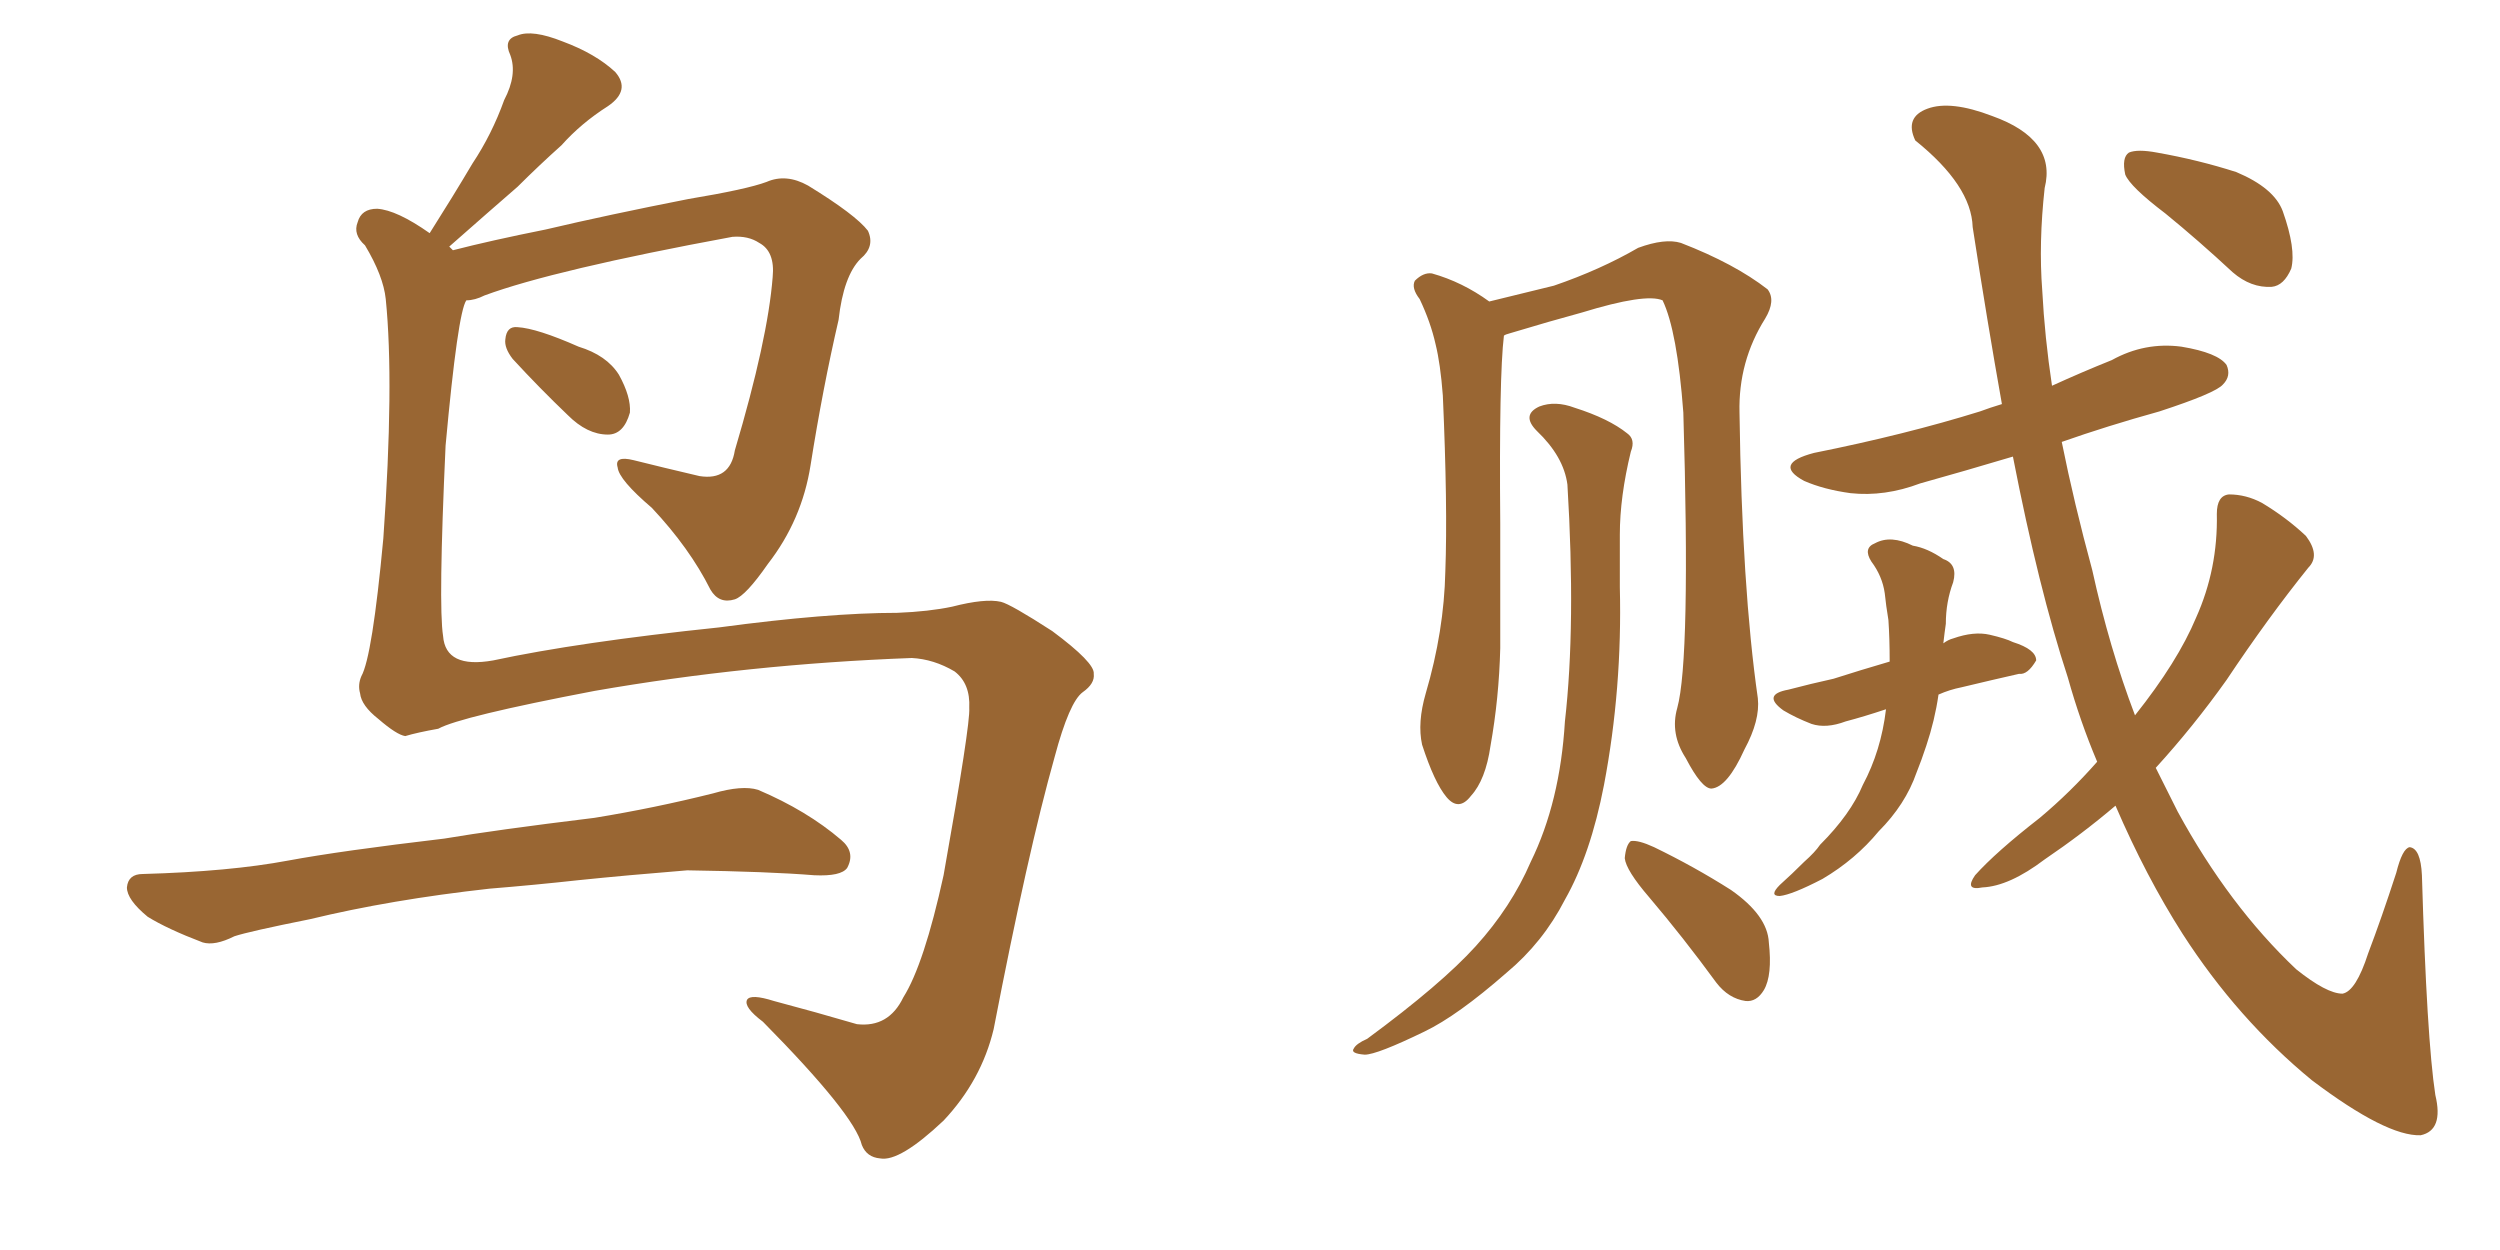 <svg xmlns="http://www.w3.org/2000/svg" xmlns:xlink="http://www.w3.org/1999/xlink" width="300" height="150"><path fill="#996633" padding="10" d="M61.52 43.07L61.52 43.07Q60.50 41.75 60.64 40.72L60.64 40.72Q60.79 39.11 62.11 39.26L62.11 39.26Q64.45 39.40 69.43 41.60L69.43 41.60Q72.80 42.63 74.27 44.97L74.27 44.97Q75.73 47.61 75.59 49.51L75.59 49.51Q74.85 52.15 72.95 52.15L72.95 52.15Q70.46 52.15 68.12 49.80L68.12 49.80Q64.75 46.58 61.52 43.07ZM109.42 78.96L109.42 78.96Q89.79 79.69 71.34 82.91L71.34 82.91Q55.22 85.99 52.59 87.45L52.59 87.45Q50.10 87.89 48.63 88.33L48.63 88.33Q47.61 88.18 45.41 86.28L45.41 86.28Q43.36 84.67 43.21 83.20L43.21 83.20Q42.92 82.18 43.36 81.15L43.36 81.15Q44.68 78.81 46.00 64.60L46.00 64.60Q47.31 46.00 46.29 35.89L46.29 35.89Q46.00 33.11 43.80 29.44L43.80 29.44Q42.33 28.13 42.92 26.66L42.92 26.66Q43.36 25.05 45.26 25.05L45.26 25.05Q47.61 25.20 51.56 27.98L51.56 27.98Q54.35 23.58 56.69 19.63L56.69 19.63Q59.03 16.11 60.50 12.01L60.50 12.01Q62.11 8.94 61.23 6.59L61.23 6.59Q60.35 4.69 62.11 4.25L62.11 4.25Q63.87 3.52 67.53 4.98L67.53 4.98Q71.48 6.45 73.83 8.64L73.83 8.64Q75.73 10.84 72.95 12.74L72.95 12.74Q69.73 14.79 67.38 17.43L67.38 17.43Q64.75 19.78 62.11 22.41L62.11 22.41Q58.89 25.20 53.91 29.59L53.91 29.59Q54.20 29.88 54.35 30.03L54.35 30.03Q58.89 28.86 65.48 27.54L65.48 27.54Q72.95 25.78 82.62 23.88L82.62 23.88Q89.65 22.71 91.99 21.83L91.99 21.83Q94.34 20.80 96.97 22.27L96.97 22.27Q102.69 25.78 104.15 27.69L104.15 27.69Q105.03 29.59 103.27 31.05L103.27 31.05Q101.22 33.11 100.63 38.38L100.63 38.38Q98.73 46.58 97.27 55.81L97.27 55.81Q96.24 62.40 92.14 67.68L92.14 67.68Q89.50 71.48 88.18 71.92L88.18 71.92Q86.28 72.51 85.25 70.75L85.25 70.75Q82.76 65.77 78.22 60.94L78.22 60.94Q74.27 57.57 74.12 56.10L74.12 56.10Q73.68 54.64 76.03 55.22L76.03 55.22Q79.54 56.10 83.94 57.13L83.94 57.13Q87.60 57.71 88.18 54.05L88.18 54.05Q92.14 40.72 92.72 33.25L92.72 33.25Q93.02 30.18 91.11 29.15L91.11 29.15Q89.79 28.27 87.89 28.42L87.89 28.42Q66.50 32.37 58.15 35.45L58.15 35.45Q56.98 36.04 55.96 36.04L55.96 36.04Q54.93 37.50 53.47 53.47L53.47 53.47Q52.59 72.66 53.17 76.32L53.17 76.32Q53.47 80.27 59.18 79.25L59.18 79.25Q69.43 77.05 86.28 75.29L86.28 75.29Q99.32 73.54 107.67 73.54L107.67 73.54Q111.47 73.39 114.26 72.80L114.26 72.80Q118.21 71.78 120.12 72.22L120.12 72.22Q121.29 72.51 126.27 75.73L126.27 75.73Q131.40 79.54 131.25 80.86L131.25 80.86Q131.40 82.03 129.93 83.06L129.93 83.06Q128.32 84.23 126.56 90.82L126.56 90.82Q123.34 102.25 119.24 123.49L119.24 123.49Q117.77 129.64 113.23 134.47L113.23 134.47Q107.96 139.45 105.62 139.01L105.62 139.01Q104.00 138.87 103.42 137.40L103.42 137.40Q102.54 133.74 91.55 122.61L91.55 122.61Q89.21 120.85 89.65 119.97L89.65 119.97Q90.09 119.24 92.87 120.12L92.87 120.12Q97.85 121.44 102.83 122.90L102.83 122.90Q106.64 123.34 108.40 119.68L108.40 119.68Q110.89 115.72 113.23 105.03L113.23 105.03Q116.46 86.87 116.31 84.96L116.31 84.96Q116.46 82.03 114.55 80.57L114.55 80.57Q112.06 79.10 109.42 78.96ZM58.74 106.64L58.74 106.64Q46.88 107.96 37.21 110.30L37.21 110.30Q29.88 111.77 28.13 112.35L28.13 112.35Q25.78 113.53 24.32 113.09L24.32 113.09Q20.07 111.47 17.72 110.01L17.72 110.01Q15.23 107.96 15.23 106.49L15.23 106.49Q15.38 104.88 17.14 104.88L17.14 104.88Q27.54 104.59 34.57 103.27L34.57 103.27Q40.87 102.10 53.32 100.63L53.32 100.63Q59.33 99.61 71.34 98.14L71.34 98.14Q78.52 96.97 85.55 95.21L85.55 95.21Q89.06 94.19 90.97 94.78L90.97 94.78Q96.83 97.27 100.93 100.78L100.93 100.78Q102.69 102.25 101.66 104.15L101.66 104.15Q100.93 105.18 97.71 105.03L97.71 105.03Q92.29 104.59 82.47 104.44L82.47 104.44Q75.15 105.03 69.43 105.62L69.43 105.62Q64.16 106.20 58.74 106.64ZM201.27 84.96L201.27 84.96Q202.88 79.10 202.00 49.51L202.00 49.51Q201.27 39.70 199.51 36.04L199.51 36.04L199.51 36.04Q197.46 35.16 189.84 37.50L189.84 37.50Q186.04 38.53 181.20 39.99L181.20 39.99Q180.62 40.14 180.47 40.28L180.47 40.28Q179.88 45.12 180.03 62.84L180.03 62.84Q180.03 70.17 180.03 77.78L180.03 77.78Q179.88 83.79 178.86 89.50L178.86 89.50Q178.27 93.60 176.51 95.51L176.51 95.51Q175.05 97.41 173.58 95.65L173.58 95.65Q172.12 93.90 170.65 89.36L170.65 89.36Q170.07 86.72 171.09 83.20L171.09 83.20Q173.29 75.73 173.44 68.55L173.44 68.55Q173.73 60.79 173.14 47.46L173.14 47.46Q172.85 43.65 172.27 41.31L172.27 41.31Q171.68 38.67 170.36 35.89L170.36 35.89Q169.34 34.57 169.78 33.69L169.78 33.69Q170.80 32.67 171.83 32.81L171.83 32.81Q175.49 33.84 178.71 36.18L178.71 36.18Q182.37 35.30 186.47 34.28L186.47 34.28Q192.04 32.37 196.58 29.74L196.58 29.74Q199.80 28.56 201.71 29.15L201.71 29.15Q208.15 31.64 212.11 34.72L212.11 34.72Q213.13 36.04 211.82 38.23L211.82 38.23Q208.59 43.36 208.74 49.51L208.74 49.51Q209.03 70.46 210.94 83.79L210.94 83.79L210.94 83.79Q211.23 86.43 209.33 89.94L209.33 89.94Q207.28 94.48 205.37 94.63L205.37 94.63Q204.20 94.63 202.29 90.97L202.29 90.97Q200.39 88.04 201.27 84.96ZM188.09 58.15L188.09 58.15Q187.65 54.79 184.42 51.71L184.42 51.71Q182.52 49.80 184.72 48.78L184.72 48.78Q186.62 48.05 188.96 48.93L188.96 48.93Q193.07 50.24 195.26 52.00L195.26 52.00Q196.29 52.73 195.70 54.20L195.70 54.20Q194.38 59.62 194.38 64.16L194.38 64.16Q194.38 66.94 194.38 70.46L194.38 70.46Q194.68 82.62 192.48 94.19L192.48 94.19Q190.87 102.54 187.79 107.96L187.79 107.96Q185.16 113.09 180.76 116.75L180.76 116.75Q174.90 121.88 170.95 123.78L170.95 123.78Q165.23 126.56 163.77 126.56L163.77 126.56Q162.01 126.42 162.45 125.83L162.45 125.83Q162.74 125.24 164.06 124.66L164.06 124.66Q173.00 118.07 177.10 113.53L177.10 113.53Q181.35 108.84 183.69 103.42L183.69 103.42Q187.21 96.24 187.79 86.57L187.79 86.57Q189.11 75 188.09 58.15ZM197.90 107.67L197.90 107.67Q195.12 104.44 194.97 102.98L194.97 102.98Q195.12 101.37 195.70 100.93L195.70 100.93Q196.58 100.78 198.49 101.66L198.49 101.66Q203.32 104.00 207.71 106.79L207.71 106.79Q212.11 109.86 212.26 113.09L212.26 113.09Q212.70 117.04 211.67 118.80L211.67 118.80Q210.79 120.26 209.47 120.12L209.47 120.12Q207.42 119.82 205.96 117.92L205.96 117.92Q202.00 112.50 197.90 107.67ZM226.32 85.11L226.32 85.11Q223.68 85.99 221.48 86.57L221.48 86.57Q219.14 87.45 217.38 86.87L217.38 86.87Q215.48 86.13 214.01 85.25L214.01 85.25Q211.38 83.35 214.60 82.76L214.60 82.76Q217.38 82.03 220.02 81.45L220.02 81.45Q223.24 80.42 226.76 79.39L226.76 79.39Q226.76 76.61 226.61 74.41L226.61 74.41Q226.32 72.66 226.17 71.19L226.17 71.19Q225.88 69.14 224.56 67.38L224.56 67.38Q223.54 65.77 225 65.19L225 65.19Q226.90 64.16 229.54 65.48L229.54 65.48Q231.30 65.77 233.20 67.09L233.20 67.09Q234.96 67.68 234.38 69.87L234.38 69.87Q233.50 72.22 233.50 74.85L233.50 74.85Q233.35 75.88 233.20 77.20L233.20 77.20Q233.79 76.76 234.38 76.61L234.38 76.61Q236.87 75.73 238.77 76.17L238.77 76.17Q240.67 76.61 241.55 77.05L241.55 77.05Q244.34 77.93 244.34 79.25L244.34 79.25Q243.31 81.01 242.29 80.86L242.29 80.86Q239.06 81.59 235.40 82.47L235.40 82.47Q233.94 82.76 232.62 83.35L232.62 83.35Q232.18 86.43 231.15 89.50L231.15 89.50Q230.57 91.26 229.98 92.72L229.98 92.72Q228.66 96.53 225.44 99.76L225.44 99.76Q222.66 103.13 218.70 105.47L218.70 105.47Q215.04 107.37 213.57 107.52L213.57 107.52Q212.26 107.52 213.57 106.20L213.57 106.20Q215.04 104.88 216.50 103.42L216.50 103.42Q217.82 102.25 218.41 101.37L218.41 101.37Q222.07 97.71 223.54 94.19L223.54 94.19Q225.73 90.09 226.32 85.11ZM251.66 91.41L251.66 91.41Q249.61 86.57 248.14 81.30L248.14 81.30Q244.63 70.61 241.55 54.79L241.55 54.79Q235.69 56.54 230.42 58.01L230.42 58.01Q226.17 59.62 222.07 59.18L222.07 59.18Q218.85 58.74 216.50 57.71L216.50 57.71Q212.70 55.66 217.68 54.35L217.68 54.35Q228.66 52.15 237.60 49.37L237.60 49.37Q238.77 48.93 240.23 48.49L240.23 48.49Q238.48 38.67 236.72 27.25L236.72 27.25Q236.57 22.27 229.83 16.85L229.83 16.85Q228.52 14.06 231.30 13.04L231.30 13.04Q234.08 12.01 239.06 13.92L239.06 13.92Q246.83 16.70 245.36 22.56L245.36 22.56Q244.63 29.15 245.07 34.86L245.07 34.86Q245.36 40.43 246.24 46.29L246.24 46.29Q249.76 44.68 253.42 43.21L253.42 43.21Q257.37 41.02 261.77 41.60L261.77 41.60Q266.16 42.33 267.19 43.80L267.19 43.80Q267.77 45.12 266.75 46.14L266.75 46.14Q265.87 47.17 259.13 49.37L259.13 49.37Q252.83 51.12 247.41 53.03L247.41 53.03Q248.88 60.35 251.07 68.41L251.07 68.41Q253.13 77.78 256.20 85.84L256.20 85.84Q261.33 79.39 263.53 74.12L263.53 74.12Q266.16 68.26 266.02 61.67L266.02 61.67Q266.02 59.47 267.48 59.33L267.48 59.33Q269.53 59.33 271.44 60.35L271.44 60.35Q274.37 62.11 276.71 64.31L276.71 64.31Q278.47 66.65 277.00 68.12L277.00 68.12Q272.17 74.12 267.19 81.59L267.19 81.59Q263.23 87.16 258.69 92.14L258.69 92.14Q260.01 94.78 261.33 97.41L261.33 97.41Q267.48 108.69 275.54 116.31L275.54 116.31Q279.20 119.24 281.10 119.24L281.10 119.24Q282.71 118.95 284.18 114.40L284.18 114.40Q285.79 110.16 287.55 104.74L287.55 104.74Q288.28 101.81 289.16 101.66L289.16 101.66Q290.48 101.81 290.63 105.03L290.63 105.03Q291.21 124.66 292.24 131.40L292.24 131.40Q293.26 135.64 290.48 136.23L290.48 136.23Q286.38 136.38 277.44 129.64L277.44 129.64Q268.51 122.31 261.91 112.06L261.91 112.06Q257.52 105.18 253.86 96.68L253.86 96.68Q249.90 100.05 245.36 103.13L245.36 103.13Q241.11 106.35 237.89 106.49L237.89 106.49Q235.69 106.93 237.01 105.03L237.01 105.03Q239.50 102.25 244.78 98.14L244.78 98.14Q248.44 95.07 251.66 91.41ZM259.86 25.63L259.86 25.63L259.86 25.63Q255.62 22.41 255.03 20.95L255.03 20.95Q254.59 18.90 255.47 18.31L255.47 18.31Q256.49 17.87 258.84 18.31L258.84 18.31Q263.82 19.19 268.36 20.65L268.36 20.65Q272.90 22.56 273.93 25.34L273.93 25.34Q275.54 29.88 274.95 32.23L274.95 32.23Q274.07 34.28 272.61 34.42L272.61 34.42Q270.12 34.57 267.92 32.67L267.92 32.67Q263.82 28.86 259.86 25.63Z"/></svg>
